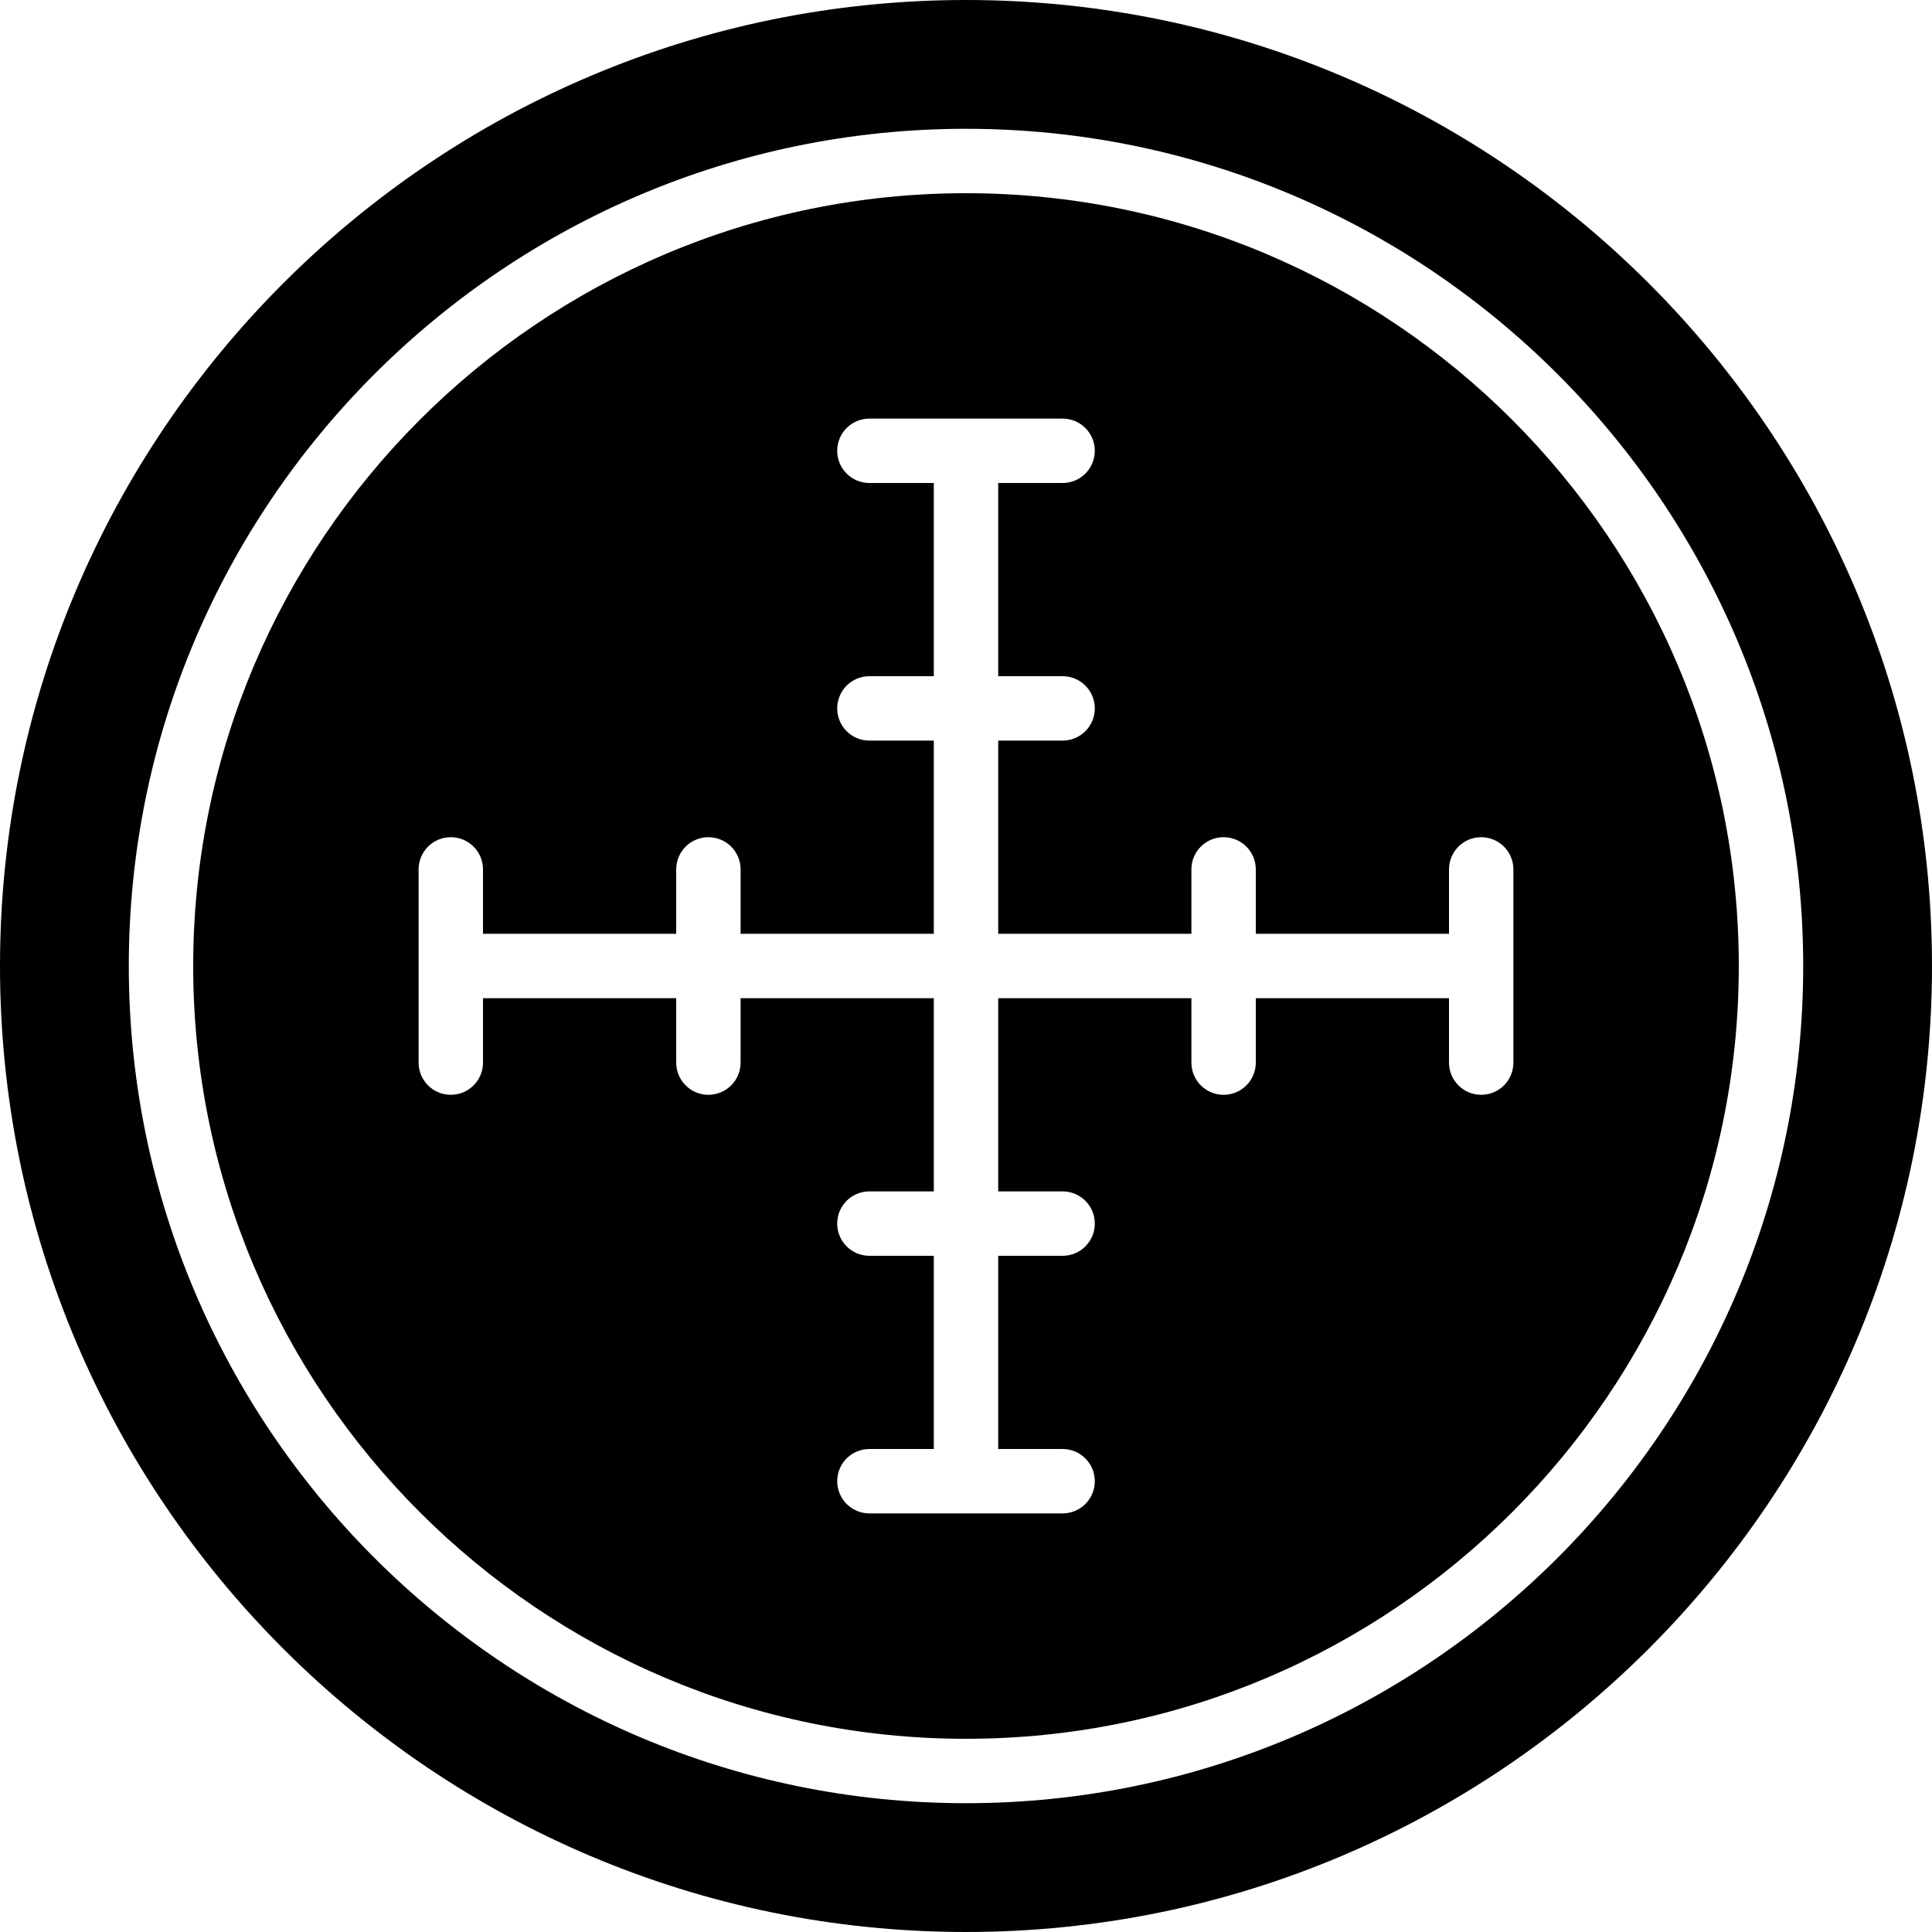<?xml version="1.0" encoding="iso-8859-1"?>
<!-- Uploaded to: SVG Repo, www.svgrepo.com, Generator: SVG Repo Mixer Tools -->
<svg fill="#000000" height="800px" width="800px" version="1.1" id="Layer_1" xmlns="http://www.w3.org/2000/svg" xmlns:xlink="http://www.w3.org/1999/xlink" 
	 viewBox="0 0 503.607 503.607" xml:space="preserve">
<g>
	<g>
		<g>
			<path d="M251.803,50.361c-111.07,0-201.443,90.372-201.443,201.443s90.372,201.443,201.443,201.443
				s201.443-90.372,201.443-201.443S362.874,50.361,251.803,50.361z M386.098,285.377c-4.642,0-8.393-3.752-8.393-8.393v-16.787
				h-50.361v16.787c0,4.642-3.752,8.393-8.393,8.393s-8.393-3.752-8.393-8.393v-16.787h-50.361v50.361h16.787
				c4.642,0,8.393,3.752,8.393,8.393c0,4.642-3.752,8.393-8.393,8.393h-16.787v50.361h16.787c4.642,0,8.393,3.752,8.393,8.393
				s-3.752,8.393-8.393,8.393h-50.361c-4.642,0-8.393-3.752-8.393-8.393s3.752-8.393,8.393-8.393h16.787v-50.361h-16.787
				c-4.642,0-8.393-3.752-8.393-8.393c0-4.642,3.752-8.393,8.393-8.393h16.787v-50.361h-50.361v16.787
				c0,4.642-3.752,8.393-8.393,8.393c-4.642,0-8.393-3.752-8.393-8.393v-16.787h-50.361v16.787c0,4.642-3.752,8.393-8.393,8.393
				c-4.642,0-8.393-3.752-8.393-8.393v-50.361c0-4.642,3.752-8.393,8.393-8.393c4.642,0,8.393,3.752,8.393,8.393v16.787h50.361
				v-16.787c0-4.642,3.752-8.393,8.393-8.393c4.642,0,8.393,3.752,8.393,8.393v16.787h50.361v-50.361h-16.787
				c-4.642,0-8.393-3.752-8.393-8.393c0-4.642,3.752-8.393,8.393-8.393h16.787v-50.361h-16.787c-4.642,0-8.393-3.752-8.393-8.393
				c0-4.642,3.752-8.393,8.393-8.393h50.361c4.642,0,8.393,3.752,8.393,8.393c0,4.642-3.752,8.393-8.393,8.393h-16.787v50.361
				h16.787c4.642,0,8.393,3.752,8.393,8.393c0,4.642-3.752,8.393-8.393,8.393h-16.787v50.361h50.361v-16.787
				c0-4.642,3.752-8.393,8.393-8.393s8.393,3.752,8.393,8.393v16.787h50.361v-16.787c0-4.642,3.752-8.393,8.393-8.393
				c4.642,0,8.393,3.752,8.393,8.393v50.361C394.492,281.625,390.74,285.377,386.098,285.377z"/>
			<path d="M251.803,0C112.959,0,0,112.959,0,251.803s112.959,251.803,251.803,251.803s251.803-112.959,251.803-251.803
				S390.648,0,251.803,0z M251.803,470.033c-120.337,0-218.229-97.893-218.229-218.229s97.893-218.23,218.229-218.23
				s218.23,97.893,218.23,218.23S372.14,470.033,251.803,470.033z"/>
		</g>
	</g>
</g>
</svg>